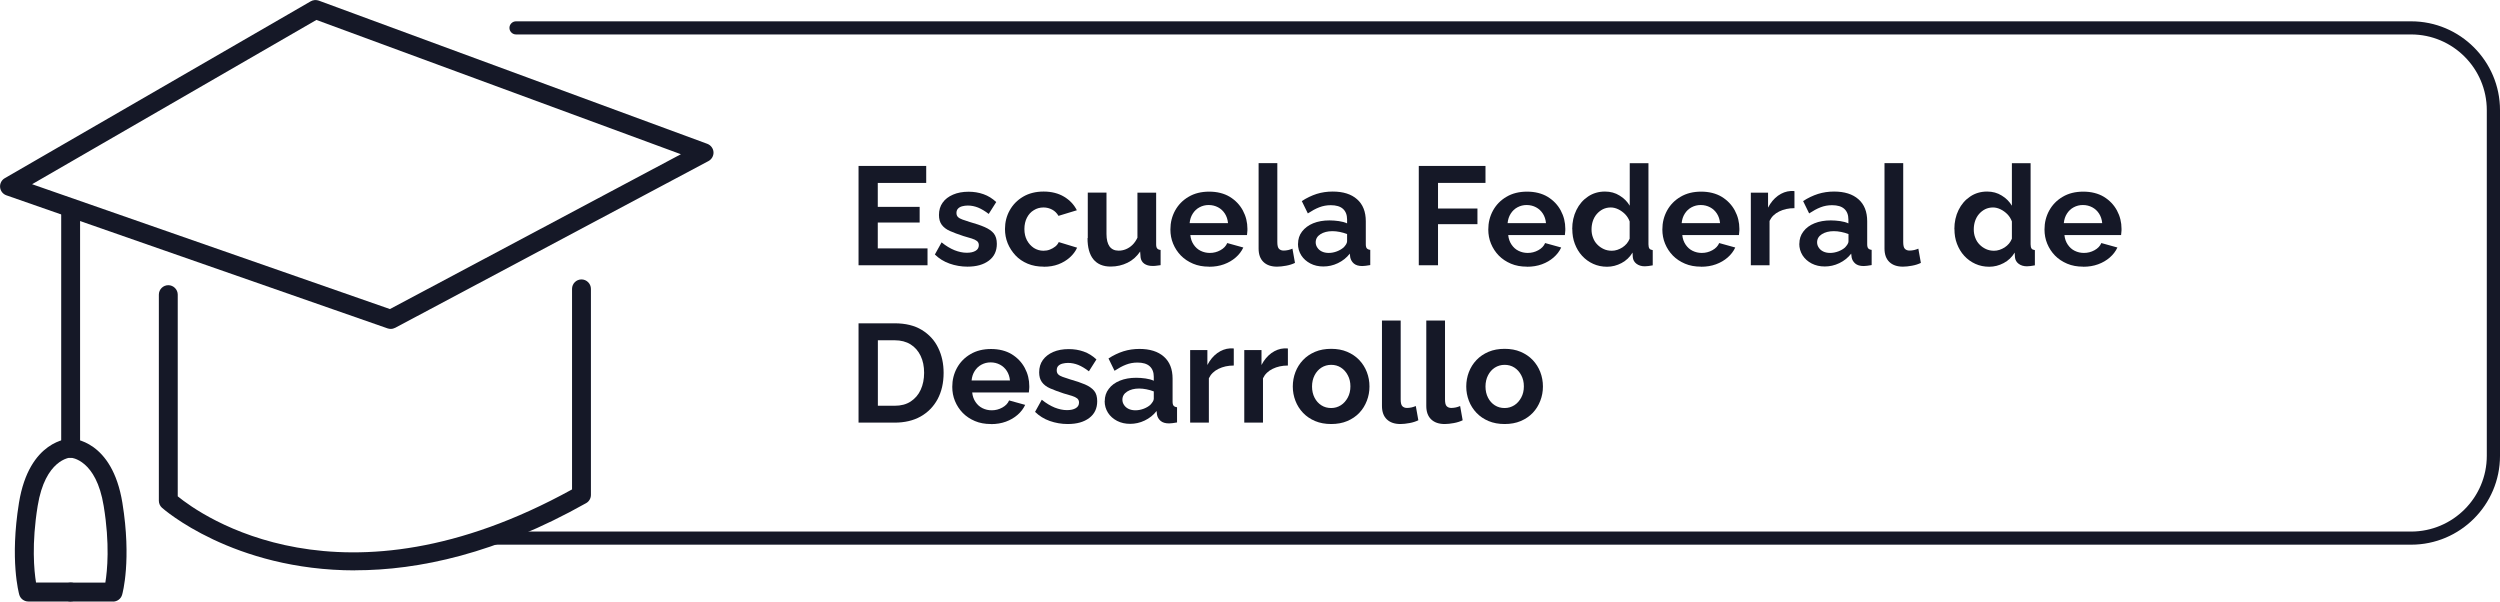 <?xml version="1.0" encoding="UTF-8"?>
<svg id="Capa_2" data-name="Capa 2" xmlns="http://www.w3.org/2000/svg" viewBox="0 0 285.95 68.8">
  <defs>
    <style>
      .cls-1 {
        fill: #151827;
        stroke-width: 0px;
      }
    </style>
  </defs>
  <g id="Capa_1-2" data-name="Capa 1">
    <g>
      <path class="cls-1" d="M275.79,62.3H55.29c-.41,0-.75-.34-.75-.75s.34-.75.75-.75h220.49c4.77,0,8.66-3.88,8.66-8.66V12.6c0-4.77-3.88-8.66-8.66-8.66H59.02c-.41,0-.75-.34-.75-.75s.34-.75.75-.75h216.77c5.6,0,10.16,4.56,10.16,10.16v39.54c0,5.6-4.56,10.16-10.16,10.16Z"/>
      <g>
        <path class="cls-1" d="M106.09,28.4v1.94h-7.89v-11.36h7.74v1.94h-5.54v2.74h4.79v1.79h-4.79v2.96h5.68Z"/>
        <path class="cls-1" d="M110.66,30.5c-.71,0-1.4-.12-2.05-.35s-1.21-.58-1.68-1.04l.77-1.39c.5.41.99.7,1.48.9.48.19.95.29,1.4.29.42,0,.75-.07,1-.22.25-.14.38-.36.38-.65,0-.2-.07-.35-.21-.47-.14-.11-.34-.21-.6-.29s-.58-.18-.95-.28c-.62-.2-1.14-.4-1.55-.58s-.73-.43-.94-.72c-.21-.29-.31-.66-.31-1.11,0-.55.14-1.02.42-1.41.28-.4.68-.7,1.19-.92.51-.22,1.1-.33,1.78-.33.6,0,1.16.09,1.7.28s1.02.49,1.46.9l-.86,1.36c-.43-.33-.83-.57-1.22-.73-.38-.15-.77-.23-1.17-.23-.22,0-.44.03-.63.08-.2.05-.36.14-.48.26-.12.12-.19.29-.19.51,0,.2.06.35.17.46.11.11.28.21.51.29.23.08.51.18.84.28.67.19,1.24.38,1.7.58s.81.44,1.05.73c.23.29.35.69.35,1.19,0,.82-.3,1.46-.91,1.92s-1.42.69-2.45.69Z"/>
        <path class="cls-1" d="M119.38,30.5c-.68,0-1.29-.11-1.84-.34-.54-.23-1.01-.54-1.39-.95-.38-.41-.68-.87-.89-1.38-.21-.52-.31-1.06-.31-1.63,0-.78.18-1.5.54-2.14.36-.65.87-1.17,1.53-1.56.66-.39,1.45-.59,2.35-.59s1.69.2,2.34.59,1.14.91,1.46,1.55l-2.1.64c-.18-.31-.42-.55-.72-.71s-.63-.25-.99-.25c-.41,0-.78.1-1.11.31-.34.2-.6.49-.79.86-.19.37-.29.8-.29,1.3s.1.91.29,1.28c.2.37.46.66.79.88.33.21.7.32,1.1.32.26,0,.5-.04.73-.13.23-.09.43-.2.62-.35s.31-.32.4-.51l2.1.64c-.19.42-.47.79-.84,1.12s-.8.59-1.3.78-1.05.28-1.67.28Z"/>
        <path class="cls-1" d="M124.42,27.23v-5.2h2.14v4.73c0,.63.12,1.11.35,1.43.24.32.58.48,1.04.48.28,0,.55-.05.82-.16.27-.11.52-.27.75-.49.23-.22.42-.5.58-.83v-5.15h2.14v5.91c0,.22.04.38.12.47.08.1.21.15.39.17v1.74c-.21.03-.39.06-.54.07-.14.02-.27.02-.39.02-.38,0-.7-.09-.94-.26-.24-.17-.38-.42-.42-.72l-.05-.67c-.38.56-.85.99-1.44,1.28-.59.29-1.23.44-1.94.44-.86,0-1.52-.28-1.97-.83-.45-.55-.67-1.37-.67-2.43Z"/>
        <path class="cls-1" d="M138.28,30.5c-.67,0-1.28-.11-1.82-.34-.54-.23-1.01-.54-1.39-.93s-.68-.85-.89-1.36c-.21-.51-.31-1.05-.31-1.62,0-.79.18-1.51.54-2.17.36-.65.87-1.18,1.54-1.57.67-.4,1.46-.59,2.36-.59s1.7.2,2.35.59c.65.4,1.15.92,1.5,1.57.35.65.52,1.35.52,2.1,0,.13,0,.26-.02.39s-.02.24-.03.32h-6.48c.04.42.17.78.38,1.09.21.31.47.55.8.71.33.16.67.24,1.05.24.43,0,.83-.1,1.21-.31s.64-.48.78-.82l1.84.51c-.2.43-.49.81-.87,1.14s-.82.59-1.34.78-1.08.28-1.7.28ZM136.08,25.52h4.38c-.04-.42-.16-.78-.36-1.09-.2-.31-.46-.55-.78-.72s-.68-.26-1.07-.26-.73.09-1.05.26-.57.41-.77.72-.32.67-.36,1.09Z"/>
        <path class="cls-1" d="M143.96,18.66h2.14v9.02c0,.39.06.65.19.78.13.13.3.2.53.2.17,0,.35-.02.53-.06.18-.04.34-.1.48-.16l.29,1.63c-.29.14-.62.25-1.01.32-.38.07-.73.11-1.04.11-.67,0-1.19-.18-1.56-.54-.37-.36-.55-.87-.55-1.53v-9.77Z"/>
        <path class="cls-1" d="M148.47,27.89c0-.54.15-1.01.46-1.41s.73-.72,1.27-.94c.54-.22,1.17-.33,1.87-.33.35,0,.71.03,1.07.08.36.05.68.14.94.26v-.45c0-.52-.16-.93-.47-1.21s-.78-.42-1.4-.42c-.46,0-.89.08-1.31.24-.42.16-.85.4-1.31.7l-.69-1.41c.55-.36,1.12-.63,1.7-.82.58-.18,1.19-.27,1.83-.27,1.2,0,2.12.29,2.79.88.67.59,1,1.43,1,2.52v2.63c0,.22.04.38.12.47s.21.15.39.17v1.74c-.19.03-.37.06-.52.08-.16.02-.29.03-.39.03-.43,0-.75-.1-.97-.29-.22-.19-.35-.43-.41-.7l-.05-.43c-.36.47-.82.83-1.36,1.09-.54.26-1.1.38-1.66.38s-1.05-.11-1.49-.34c-.44-.23-.79-.54-1.04-.93-.25-.4-.38-.84-.38-1.34ZM153.68,28.31c.12-.12.21-.25.29-.37.07-.12.11-.24.11-.34v-.83c-.26-.1-.53-.18-.83-.24s-.58-.09-.85-.09c-.55,0-1.01.12-1.37.35-.36.23-.54.54-.54.93,0,.21.06.41.18.59.12.19.29.34.51.45.22.11.49.17.8.17s.63-.06.94-.18c.31-.12.56-.27.75-.44Z"/>
        <path class="cls-1" d="M162.28,30.34v-11.36h7.63v1.94h-5.43v2.93h4.51v1.79h-4.51v4.7h-2.21Z"/>
        <path class="cls-1" d="M174.64,30.5c-.67,0-1.28-.11-1.82-.34-.54-.23-1.01-.54-1.39-.93s-.68-.85-.89-1.36c-.21-.51-.31-1.05-.31-1.62,0-.79.18-1.51.54-2.17.36-.65.87-1.18,1.54-1.57.67-.4,1.46-.59,2.36-.59s1.7.2,2.35.59c.65.4,1.15.92,1.5,1.57.35.65.52,1.35.52,2.1,0,.13,0,.26-.02.39s-.02.24-.03.32h-6.48c.04.42.17.78.38,1.09.21.31.47.55.8.71.33.16.67.24,1.05.24.43,0,.83-.1,1.21-.31s.64-.48.78-.82l1.84.51c-.2.43-.49.81-.87,1.14s-.82.59-1.34.78-1.08.28-1.7.28ZM172.45,25.52h4.38c-.04-.42-.16-.78-.36-1.09-.2-.31-.46-.55-.78-.72s-.68-.26-1.07-.26-.73.09-1.05.26-.57.41-.77.72-.32.67-.36,1.09Z"/>
        <path class="cls-1" d="M179.83,26.2c0-.8.16-1.53.48-2.18.32-.65.76-1.16,1.33-1.54.56-.38,1.21-.57,1.94-.57.62,0,1.18.15,1.67.46.5.3.88.69,1.16,1.16v-4.86h2.14v9.28c0,.22.04.38.11.48.07.1.2.15.38.18v1.74c-.37.07-.68.11-.91.11-.38,0-.7-.1-.95-.29-.25-.19-.39-.44-.42-.75l-.03-.53c-.31.52-.73.92-1.26,1.2-.53.28-1.08.42-1.65.42s-1.11-.11-1.59-.33c-.49-.22-.91-.53-1.27-.92-.36-.39-.63-.85-.83-1.37-.2-.52-.29-1.08-.29-1.69ZM186.4,27.29v-1.96c-.11-.3-.28-.58-.51-.82-.24-.24-.5-.43-.79-.57-.29-.14-.58-.21-.86-.21-.33,0-.63.07-.9.2-.27.14-.5.32-.7.55s-.35.5-.45.8c-.1.3-.15.62-.15.96s.05.65.17.95c.11.3.27.56.49.78.21.22.46.39.74.52.28.13.59.19.92.19.2,0,.41-.03.62-.1.21-.07.4-.16.59-.28.19-.12.35-.27.5-.44.14-.17.25-.36.33-.56Z"/>
        <path class="cls-1" d="M194.55,30.5c-.67,0-1.28-.11-1.82-.34-.54-.23-1.01-.54-1.39-.93s-.68-.85-.89-1.36c-.21-.51-.31-1.05-.31-1.62,0-.79.18-1.51.54-2.17.36-.65.87-1.18,1.54-1.57.67-.4,1.46-.59,2.36-.59s1.7.2,2.35.59c.65.4,1.15.92,1.5,1.57.35.65.52,1.35.52,2.1,0,.13,0,.26-.02.39s-.02.24-.03.32h-6.48c.04.42.17.78.38,1.09.21.31.47.55.8.71.33.16.67.24,1.05.24.43,0,.83-.1,1.21-.31s.64-.48.78-.82l1.84.51c-.2.43-.49.81-.87,1.14s-.82.59-1.34.78-1.08.28-1.7.28ZM192.36,25.52h4.38c-.04-.42-.16-.78-.36-1.09-.2-.31-.46-.55-.78-.72s-.68-.26-1.07-.26-.73.09-1.05.26-.57.41-.77.72-.32.67-.36,1.09Z"/>
        <path class="cls-1" d="M205.24,23.81c-.65,0-1.23.13-1.74.38s-.88.61-1.1,1.08v5.07h-2.14v-8.3h1.97v1.71c.3-.58.68-1.03,1.13-1.36.46-.33.95-.51,1.46-.54h.27c.06,0,.12,0,.16.02v1.95Z"/>
        <path class="cls-1" d="M205.81,27.89c0-.54.15-1.01.46-1.41.3-.41.73-.72,1.27-.94.54-.22,1.17-.33,1.87-.33.35,0,.71.03,1.07.08.36.05.68.14.94.26v-.45c0-.52-.16-.93-.47-1.21s-.78-.42-1.4-.42c-.46,0-.9.08-1.31.24-.42.16-.85.4-1.31.7l-.69-1.41c.55-.36,1.12-.63,1.71-.82.58-.18,1.19-.27,1.83-.27,1.19,0,2.12.29,2.79.88.67.59,1,1.43,1,2.52v2.63c0,.22.04.38.12.47s.21.15.39.17v1.74c-.19.03-.37.06-.52.08-.15.02-.29.03-.39.03-.43,0-.75-.1-.97-.29-.22-.19-.36-.43-.41-.7l-.05-.43c-.36.47-.82.83-1.36,1.09-.54.26-1.1.38-1.66.38s-1.05-.11-1.5-.34c-.44-.23-.79-.54-1.04-.93-.25-.4-.38-.84-.38-1.34ZM211.03,28.31c.12-.12.21-.25.29-.37s.11-.24.11-.34v-.83c-.26-.1-.53-.18-.83-.24s-.58-.09-.85-.09c-.55,0-1.01.12-1.37.35-.36.23-.54.54-.54.93,0,.21.06.41.18.59.12.19.29.34.51.45.22.11.49.17.8.17s.63-.06.95-.18c.31-.12.56-.27.75-.44Z"/>
        <path class="cls-1" d="M215.55,18.66h2.14v9.02c0,.39.06.65.19.78.13.13.3.2.53.2.17,0,.35-.02.53-.06.18-.04.34-.1.48-.16l.29,1.63c-.29.14-.62.25-1.01.32-.38.07-.73.11-1.04.11-.67,0-1.19-.18-1.56-.54-.37-.36-.55-.87-.55-1.53v-9.77Z"/>
        <path class="cls-1" d="M223.54,26.2c0-.8.16-1.53.48-2.18.32-.65.76-1.16,1.33-1.54.56-.38,1.21-.57,1.94-.57.62,0,1.18.15,1.67.46.5.3.88.69,1.16,1.16v-4.86h2.14v9.28c0,.22.04.38.11.48.07.1.2.15.38.18v1.74c-.37.07-.68.11-.91.11-.38,0-.7-.1-.95-.29-.25-.19-.39-.44-.42-.75l-.03-.53c-.31.52-.73.92-1.26,1.2-.53.28-1.08.42-1.65.42s-1.11-.11-1.59-.33c-.49-.22-.91-.53-1.27-.92-.36-.39-.63-.85-.83-1.37-.2-.52-.29-1.08-.29-1.69ZM230.12,27.29v-1.96c-.11-.3-.28-.58-.51-.82-.24-.24-.5-.43-.79-.57-.29-.14-.58-.21-.86-.21-.33,0-.63.07-.9.2-.27.14-.5.32-.7.55s-.35.5-.45.8c-.1.3-.15.62-.15.96s.05.65.17.95c.11.3.27.56.49.78.21.22.46.39.74.52.28.13.59.19.92.19.2,0,.41-.03.62-.1.21-.07.4-.16.59-.28.19-.12.35-.27.5-.44.14-.17.25-.36.33-.56Z"/>
        <path class="cls-1" d="M238.26,30.5c-.67,0-1.28-.11-1.82-.34-.54-.23-1.01-.54-1.39-.93s-.68-.85-.89-1.36c-.21-.51-.31-1.05-.31-1.62,0-.79.18-1.51.54-2.17.36-.65.87-1.18,1.54-1.57.67-.4,1.46-.59,2.36-.59s1.7.2,2.35.59c.65.4,1.15.92,1.5,1.57.35.65.52,1.35.52,2.1,0,.13,0,.26-.02.39s-.02.24-.03.32h-6.48c.04.42.17.78.38,1.09.21.31.47.55.8.71.33.16.67.24,1.05.24.43,0,.83-.1,1.21-.31s.64-.48.78-.82l1.84.51c-.2.43-.49.81-.87,1.14s-.82.59-1.34.78-1.08.28-1.7.28ZM236.07,25.52h4.38c-.04-.42-.16-.78-.36-1.09-.2-.31-.46-.55-.78-.72s-.68-.26-1.07-.26-.73.09-1.05.26-.57.41-.77.72-.32.67-.36,1.09Z"/>
        <path class="cls-1" d="M98.2,48.34v-11.36h4.13c1.24,0,2.27.25,3.11.76.83.51,1.46,1.19,1.87,2.05.42.86.62,1.81.62,2.86,0,1.15-.23,2.15-.69,3.01-.46.85-1.11,1.51-1.94,1.98-.84.47-1.83.7-2.97.7h-4.13ZM105.7,42.64c0-.74-.13-1.38-.4-1.94-.27-.56-.65-1-1.15-1.31-.5-.31-1.11-.47-1.82-.47h-1.92v7.49h1.92c.73,0,1.34-.16,1.84-.49.5-.33.88-.77,1.14-1.34.26-.57.39-1.21.39-1.93Z"/>
        <path class="cls-1" d="M113.33,48.5c-.67,0-1.28-.11-1.82-.34-.54-.23-1.01-.54-1.39-.93s-.68-.85-.89-1.36c-.21-.51-.31-1.05-.31-1.62,0-.79.18-1.51.54-2.17.36-.65.87-1.18,1.54-1.57.67-.4,1.46-.59,2.36-.59s1.7.2,2.35.59c.65.4,1.15.92,1.5,1.57.35.65.52,1.35.52,2.1,0,.13,0,.26-.02.39s-.02.24-.03.32h-6.48c.04.42.17.78.38,1.09.21.31.47.55.8.71.33.16.67.24,1.05.24.43,0,.83-.1,1.21-.31s.64-.48.78-.82l1.84.51c-.2.43-.49.81-.87,1.14s-.82.59-1.34.78-1.08.28-1.7.28ZM111.14,43.52h4.38c-.04-.42-.16-.78-.36-1.09-.2-.31-.46-.55-.78-.72s-.68-.26-1.07-.26-.73.09-1.05.26-.57.41-.77.72-.32.67-.36,1.09Z"/>
        <path class="cls-1" d="M122.12,48.5c-.71,0-1.4-.12-2.05-.35s-1.21-.58-1.68-1.04l.77-1.39c.5.41,1,.7,1.48.9.49.19.95.29,1.4.29.42,0,.75-.07,1-.22.25-.14.38-.36.38-.65,0-.2-.07-.35-.21-.47-.14-.11-.34-.21-.6-.29s-.58-.18-.95-.28c-.62-.2-1.13-.4-1.55-.58s-.73-.43-.94-.72c-.21-.29-.31-.66-.31-1.11,0-.55.14-1.02.42-1.41s.68-.7,1.18-.92c.51-.22,1.1-.33,1.79-.33.6,0,1.16.09,1.7.28s1.02.49,1.46.9l-.86,1.36c-.43-.33-.83-.57-1.22-.73-.38-.15-.77-.23-1.17-.23-.22,0-.43.03-.63.08-.2.05-.36.14-.48.26s-.18.29-.18.51c0,.2.06.35.17.46.11.11.28.21.51.29s.51.18.84.28c.67.19,1.24.38,1.71.58.46.2.81.44,1.05.73s.35.69.35,1.19c0,.82-.3,1.46-.91,1.92-.61.46-1.42.69-2.45.69Z"/>
        <path class="cls-1" d="M126.36,45.89c0-.54.15-1.01.46-1.41.3-.41.73-.72,1.27-.94.54-.22,1.17-.33,1.87-.33.35,0,.71.03,1.07.08.36.05.68.14.94.26v-.45c0-.52-.16-.93-.47-1.21s-.78-.42-1.4-.42c-.46,0-.9.08-1.31.24-.42.16-.85.4-1.31.7l-.69-1.41c.55-.36,1.12-.63,1.71-.82.58-.18,1.19-.27,1.83-.27,1.19,0,2.12.29,2.79.88.67.59,1,1.43,1,2.52v2.63c0,.22.04.38.12.47s.21.15.39.17v1.74c-.19.03-.37.06-.52.08-.15.02-.29.03-.39.03-.43,0-.75-.1-.97-.29-.22-.19-.36-.43-.41-.7l-.05-.43c-.36.47-.82.83-1.36,1.09-.54.26-1.1.38-1.66.38s-1.05-.11-1.5-.34c-.44-.23-.79-.54-1.04-.93-.25-.4-.38-.84-.38-1.34ZM131.57,46.31c.12-.12.21-.25.29-.37s.11-.24.11-.34v-.83c-.26-.1-.53-.18-.83-.24s-.58-.09-.85-.09c-.55,0-1.01.12-1.37.35-.36.23-.54.54-.54.93,0,.21.06.41.18.59.12.19.29.34.51.45.22.11.49.17.8.17s.63-.06.95-.18c.31-.12.56-.27.75-.44Z"/>
        <path class="cls-1" d="M141.11,41.81c-.65,0-1.23.13-1.74.38s-.88.61-1.1,1.08v5.07h-2.14v-8.3h1.97v1.71c.3-.58.68-1.03,1.13-1.36.46-.33.95-.51,1.46-.54h.27c.06,0,.12,0,.16.02v1.95Z"/>
        <path class="cls-1" d="M147.3,41.81c-.65,0-1.23.13-1.74.38s-.88.61-1.1,1.08v5.07h-2.14v-8.3h1.97v1.71c.3-.58.68-1.03,1.13-1.36.46-.33.95-.51,1.46-.54h.27c.06,0,.12,0,.16.02v1.95Z"/>
        <path class="cls-1" d="M152.26,48.5c-.68,0-1.29-.11-1.84-.34-.54-.23-1-.54-1.38-.94s-.67-.86-.87-1.38c-.2-.52-.3-1.06-.3-1.63s.1-1.13.3-1.65.49-.98.87-1.38c.38-.4.84-.71,1.38-.94.54-.23,1.16-.34,1.84-.34s1.29.11,1.83.34c.54.23,1,.54,1.38.94.38.4.67.86.87,1.38s.3,1.07.3,1.65-.1,1.11-.3,1.63c-.2.52-.48.98-.86,1.38s-.84.71-1.38.94c-.54.23-1.16.34-1.84.34ZM150.07,44.21c0,.48.1.91.29,1.28.19.37.45.66.78.87.33.21.7.31,1.12.31s.77-.11,1.11-.32c.33-.21.59-.51.79-.88.2-.37.3-.8.3-1.28s-.1-.9-.3-1.27c-.2-.38-.46-.67-.79-.88-.33-.21-.7-.31-1.11-.31s-.79.11-1.12.32c-.33.21-.59.51-.78.88-.19.37-.29.8-.29,1.28Z"/>
        <path class="cls-1" d="M158.07,36.66h2.14v9.02c0,.39.06.65.19.78.13.13.3.2.53.2.17,0,.35-.02.53-.06.18-.04.34-.1.48-.16l.29,1.63c-.29.14-.62.25-1.01.32-.38.07-.73.11-1.04.11-.67,0-1.19-.18-1.56-.54-.37-.36-.55-.87-.55-1.53v-9.77Z"/>
        <path class="cls-1" d="M163.14,36.66h2.14v9.02c0,.39.06.65.19.78.13.13.3.2.53.2.17,0,.35-.02.53-.06.18-.04.34-.1.48-.16l.29,1.63c-.29.14-.62.25-1.01.32-.38.07-.73.11-1.04.11-.67,0-1.19-.18-1.56-.54-.37-.36-.55-.87-.55-1.53v-9.77Z"/>
        <path class="cls-1" d="M172.1,48.5c-.68,0-1.29-.11-1.84-.34-.54-.23-1-.54-1.38-.94s-.67-.86-.87-1.38c-.2-.52-.3-1.06-.3-1.63s.1-1.13.3-1.65.49-.98.87-1.38c.38-.4.84-.71,1.38-.94.54-.23,1.16-.34,1.84-.34s1.29.11,1.83.34c.54.23,1,.54,1.38.94.38.4.67.86.87,1.38s.3,1.07.3,1.65-.1,1.11-.3,1.63c-.2.52-.48.98-.86,1.38s-.84.71-1.38.94c-.54.23-1.16.34-1.84.34ZM169.91,44.21c0,.48.1.91.29,1.28.19.37.45.66.78.87.33.21.7.31,1.12.31s.77-.11,1.11-.32c.33-.21.59-.51.79-.88.2-.37.3-.8.3-1.28s-.1-.9-.3-1.27c-.2-.38-.46-.67-.79-.88-.33-.21-.7-.31-1.11-.31s-.79.11-1.12.32c-.33.21-.59.51-.78.88-.19.37-.29.8-.29,1.28Z"/>
      </g>
      <g>
        <path class="cls-1" d="M44.69,37.62c-.12,0-.24-.02-.36-.06L.73,22.34c-.4-.14-.68-.5-.72-.92-.04-.42.17-.83.54-1.04L35.54.15c.28-.16.62-.19.92-.08l44.44,16.38c.4.15.68.52.71.94s-.2.83-.57,1.03l-35.83,19.07c-.16.08-.33.13-.51.13ZM3.67,21.07l40.93,14.28,33.28-17.71L36.19,2.28,3.67,21.07Z"/>
        <path class="cls-1" d="M40.63,65.24c-14,0-21.99-7.06-22.11-7.17-.23-.21-.35-.5-.35-.8v-23.57c0-.6.49-1.08,1.08-1.08s1.08.49,1.08,1.08v23.07c2.62,2.14,18.77,13.74,45.1-.79v-22.94c0-.6.49-1.08,1.08-1.08s1.08.49,1.08,1.08v23.57c0,.39-.21.75-.55.94-10.25,5.77-19.15,7.68-26.42,7.68Z"/>
        <g>
          <path class="cls-1" d="M8.08,52.34c-.6,0-1.08-.49-1.08-1.08v-26.99c0-.6.49-1.08,1.08-1.08s1.08.49,1.08,1.08v26.99c0,.6-.49,1.08-1.08,1.08Z"/>
          <path class="cls-1" d="M8.08,68.8H3.24c-.48,0-.91-.32-1.04-.79-.04-.16-1.09-3.95-.03-10.5,1.17-7.19,5.71-7.34,5.9-7.35,0,0,.01,0,.02,0,.59,0,1.08.48,1.08,1.07,0,.59-.46,1.08-1.05,1.1-.16,0-2.95.25-3.81,5.53-.71,4.37-.41,7.41-.19,8.77h3.96c.6,0,1.08.49,1.08,1.08s-.49,1.08-1.08,1.08Z"/>
          <path class="cls-1" d="M12.93,68.8h-4.84c-.6,0-1.08-.49-1.08-1.08s.49-1.08,1.08-1.08h3.96c.22-1.35.53-4.4-.19-8.77-.86-5.31-3.69-5.52-3.81-5.53-.59-.03-1.06-.53-1.04-1.12.02-.59.47-1.06,1.09-1.05.19,0,4.73.15,5.9,7.35,1.06,6.54.02,10.34-.03,10.5-.13.47-.56.79-1.04.79Z"/>
        </g>
      </g>
    </g>
  </g>
</svg>